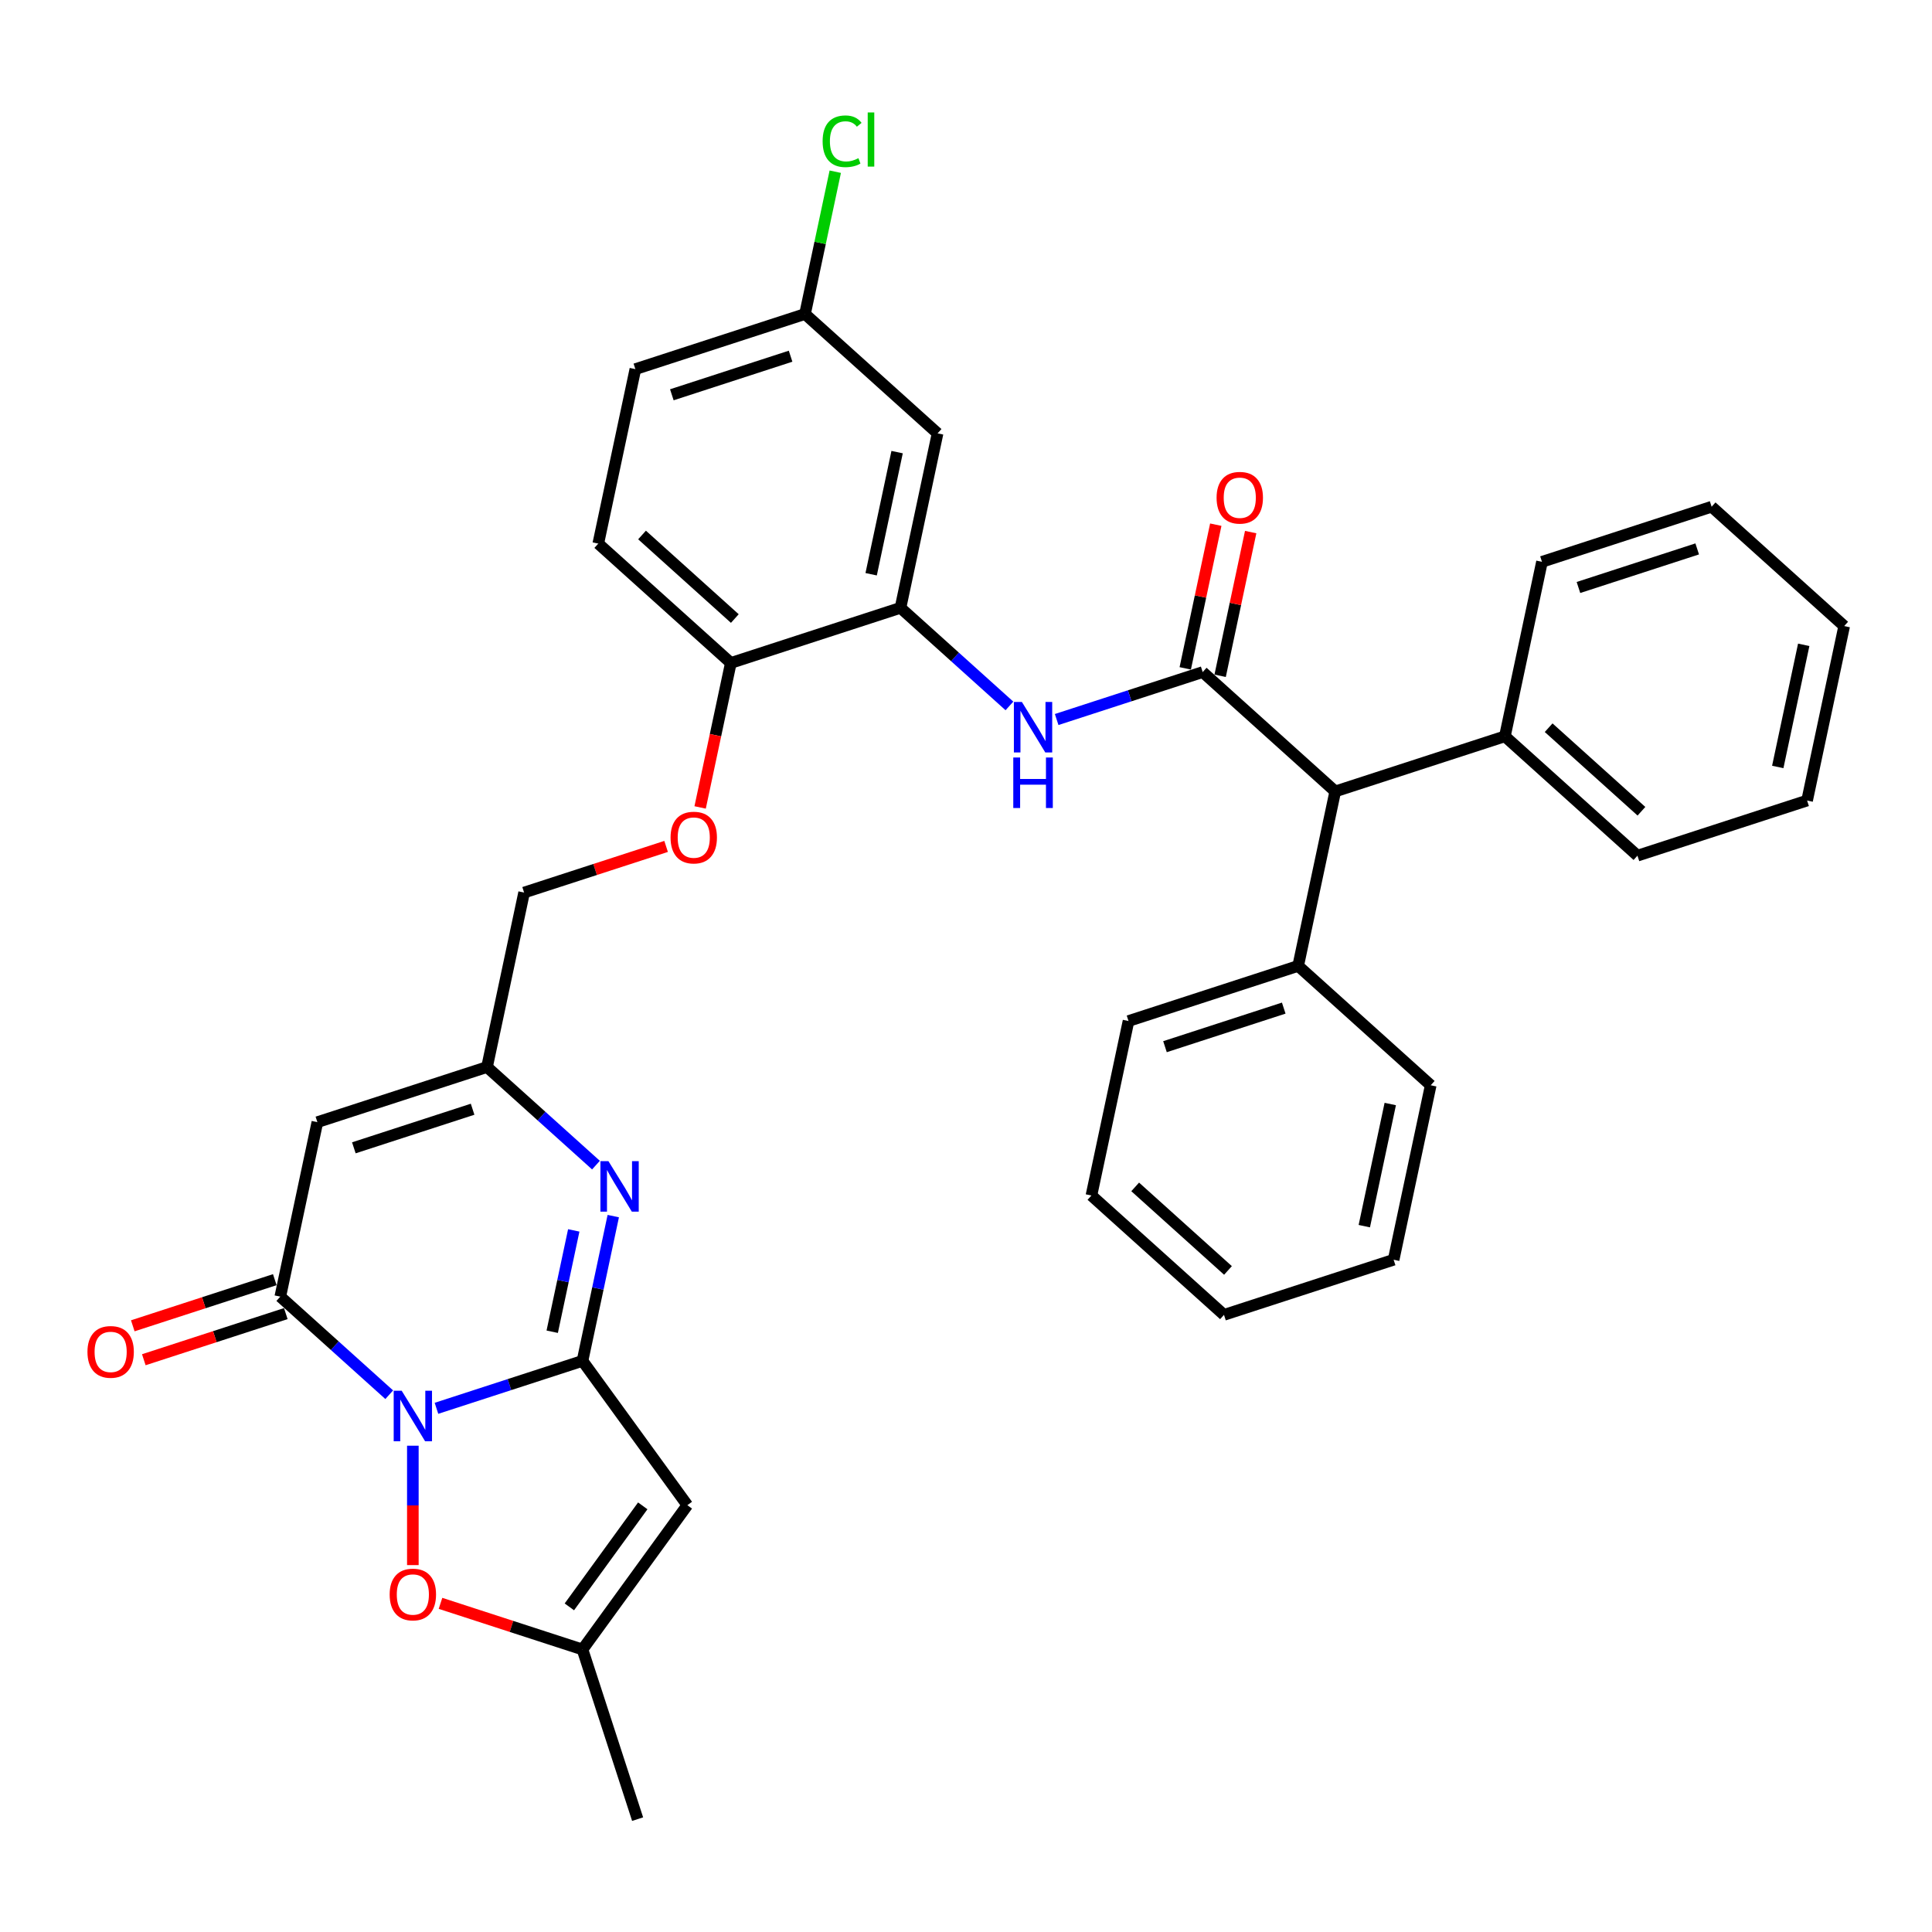 <?xml version='1.0' encoding='iso-8859-1'?>
<svg version='1.1' baseProfile='full'
              xmlns='http://www.w3.org/2000/svg'
                      xmlns:rdkit='http://www.rdkit.org/xml'
                      xmlns:xlink='http://www.w3.org/1999/xlink'
                  xml:space='preserve'
width='1000px' height='1000px' viewBox='0 0 1000 1000'>
<!-- END OF HEADER -->
<rect style='opacity:1.0;fill:#FFFFFF;stroke:none' width='1000' height='1000' x='0' y='0'> </rect>
<path class='bond-0' d='M 225.915,728.942 L 263.707,716.662' style='fill:none;fill-rule:evenodd;stroke:#0000FF;stroke-width:6px;stroke-linecap:butt;stroke-linejoin:miter;stroke-opacity:1' />
<path class='bond-0' d='M 263.707,716.662 L 301.499,704.383' style='fill:none;fill-rule:evenodd;stroke:#000000;stroke-width:6px;stroke-linecap:butt;stroke-linejoin:miter;stroke-opacity:1' />
<path class='bond-1' d='M 201.467,721.907 L 173.273,696.521' style='fill:none;fill-rule:evenodd;stroke:#0000FF;stroke-width:6px;stroke-linecap:butt;stroke-linejoin:miter;stroke-opacity:1' />
<path class='bond-1' d='M 173.273,696.521 L 145.079,671.135' style='fill:none;fill-rule:evenodd;stroke:#000000;stroke-width:6px;stroke-linecap:butt;stroke-linejoin:miter;stroke-opacity:1' />
<path class='bond-6' d='M 213.691,748.295 L 213.691,779.195' style='fill:none;fill-rule:evenodd;stroke:#0000FF;stroke-width:6px;stroke-linecap:butt;stroke-linejoin:miter;stroke-opacity:1' />
<path class='bond-6' d='M 213.691,779.195 L 213.691,810.095' style='fill:none;fill-rule:evenodd;stroke:#FF0000;stroke-width:6px;stroke-linecap:butt;stroke-linejoin:miter;stroke-opacity:1' />
<path class='bond-2' d='M 301.499,704.383 L 309.462,666.919' style='fill:none;fill-rule:evenodd;stroke:#000000;stroke-width:6px;stroke-linecap:butt;stroke-linejoin:miter;stroke-opacity:1' />
<path class='bond-2' d='M 309.462,666.919 L 317.425,629.455' style='fill:none;fill-rule:evenodd;stroke:#0000FF;stroke-width:6px;stroke-linecap:butt;stroke-linejoin:miter;stroke-opacity:1' />
<path class='bond-2' d='M 285.826,689.305 L 291.4,663.08' style='fill:none;fill-rule:evenodd;stroke:#000000;stroke-width:6px;stroke-linecap:butt;stroke-linejoin:miter;stroke-opacity:1' />
<path class='bond-2' d='M 291.4,663.08 L 296.974,636.855' style='fill:none;fill-rule:evenodd;stroke:#0000FF;stroke-width:6px;stroke-linecap:butt;stroke-linejoin:miter;stroke-opacity:1' />
<path class='bond-3' d='M 301.499,704.383 L 355.767,779.077' style='fill:none;fill-rule:evenodd;stroke:#000000;stroke-width:6px;stroke-linecap:butt;stroke-linejoin:miter;stroke-opacity:1' />
<path class='bond-5' d='M 145.079,671.135 L 164.274,580.826' style='fill:none;fill-rule:evenodd;stroke:#000000;stroke-width:6px;stroke-linecap:butt;stroke-linejoin:miter;stroke-opacity:1' />
<path class='bond-15' d='M 142.226,662.354 L 105.477,674.294' style='fill:none;fill-rule:evenodd;stroke:#000000;stroke-width:6px;stroke-linecap:butt;stroke-linejoin:miter;stroke-opacity:1' />
<path class='bond-15' d='M 105.477,674.294 L 68.728,686.235' style='fill:none;fill-rule:evenodd;stroke:#FF0000;stroke-width:6px;stroke-linecap:butt;stroke-linejoin:miter;stroke-opacity:1' />
<path class='bond-15' d='M 147.932,679.916 L 111.183,691.856' style='fill:none;fill-rule:evenodd;stroke:#000000;stroke-width:6px;stroke-linecap:butt;stroke-linejoin:miter;stroke-opacity:1' />
<path class='bond-15' d='M 111.183,691.856 L 74.434,703.796' style='fill:none;fill-rule:evenodd;stroke:#FF0000;stroke-width:6px;stroke-linecap:butt;stroke-linejoin:miter;stroke-opacity:1' />
<path class='bond-36' d='M 308.47,603.067 L 280.276,577.681' style='fill:none;fill-rule:evenodd;stroke:#0000FF;stroke-width:6px;stroke-linecap:butt;stroke-linejoin:miter;stroke-opacity:1' />
<path class='bond-36' d='M 280.276,577.681 L 252.082,552.295' style='fill:none;fill-rule:evenodd;stroke:#000000;stroke-width:6px;stroke-linecap:butt;stroke-linejoin:miter;stroke-opacity:1' />
<path class='bond-35' d='M 355.767,779.077 L 301.499,853.771' style='fill:none;fill-rule:evenodd;stroke:#000000;stroke-width:6px;stroke-linecap:butt;stroke-linejoin:miter;stroke-opacity:1' />
<path class='bond-35' d='M 332.688,779.427 L 294.7,831.713' style='fill:none;fill-rule:evenodd;stroke:#000000;stroke-width:6px;stroke-linecap:butt;stroke-linejoin:miter;stroke-opacity:1' />
<path class='bond-4' d='M 622.51,347.864 L 584.718,360.143' style='fill:none;fill-rule:evenodd;stroke:#000000;stroke-width:6px;stroke-linecap:butt;stroke-linejoin:miter;stroke-opacity:1' />
<path class='bond-4' d='M 584.718,360.143 L 546.926,372.423' style='fill:none;fill-rule:evenodd;stroke:#0000FF;stroke-width:6px;stroke-linecap:butt;stroke-linejoin:miter;stroke-opacity:1' />
<path class='bond-11' d='M 622.51,347.864 L 691.122,409.643' style='fill:none;fill-rule:evenodd;stroke:#000000;stroke-width:6px;stroke-linecap:butt;stroke-linejoin:miter;stroke-opacity:1' />
<path class='bond-14' d='M 631.541,349.784 L 639.445,312.597' style='fill:none;fill-rule:evenodd;stroke:#000000;stroke-width:6px;stroke-linecap:butt;stroke-linejoin:miter;stroke-opacity:1' />
<path class='bond-14' d='M 639.445,312.597 L 647.349,275.41' style='fill:none;fill-rule:evenodd;stroke:#FF0000;stroke-width:6px;stroke-linecap:butt;stroke-linejoin:miter;stroke-opacity:1' />
<path class='bond-14' d='M 613.479,345.944 L 621.383,308.758' style='fill:none;fill-rule:evenodd;stroke:#000000;stroke-width:6px;stroke-linecap:butt;stroke-linejoin:miter;stroke-opacity:1' />
<path class='bond-14' d='M 621.383,308.758 L 629.287,271.571' style='fill:none;fill-rule:evenodd;stroke:#FF0000;stroke-width:6px;stroke-linecap:butt;stroke-linejoin:miter;stroke-opacity:1' />
<path class='bond-7' d='M 164.274,580.826 L 252.082,552.295' style='fill:none;fill-rule:evenodd;stroke:#000000;stroke-width:6px;stroke-linecap:butt;stroke-linejoin:miter;stroke-opacity:1' />
<path class='bond-7' d='M 183.152,594.108 L 244.617,574.136' style='fill:none;fill-rule:evenodd;stroke:#000000;stroke-width:6px;stroke-linecap:butt;stroke-linejoin:miter;stroke-opacity:1' />
<path class='bond-9' d='M 228.001,829.89 L 264.75,841.83' style='fill:none;fill-rule:evenodd;stroke:#FF0000;stroke-width:6px;stroke-linecap:butt;stroke-linejoin:miter;stroke-opacity:1' />
<path class='bond-9' d='M 264.75,841.83 L 301.499,853.771' style='fill:none;fill-rule:evenodd;stroke:#000000;stroke-width:6px;stroke-linecap:butt;stroke-linejoin:miter;stroke-opacity:1' />
<path class='bond-19' d='M 252.082,552.295 L 271.278,461.986' style='fill:none;fill-rule:evenodd;stroke:#000000;stroke-width:6px;stroke-linecap:butt;stroke-linejoin:miter;stroke-opacity:1' />
<path class='bond-8' d='M 522.478,365.388 L 494.284,340.002' style='fill:none;fill-rule:evenodd;stroke:#0000FF;stroke-width:6px;stroke-linecap:butt;stroke-linejoin:miter;stroke-opacity:1' />
<path class='bond-8' d='M 494.284,340.002 L 466.09,314.616' style='fill:none;fill-rule:evenodd;stroke:#000000;stroke-width:6px;stroke-linecap:butt;stroke-linejoin:miter;stroke-opacity:1' />
<path class='bond-24' d='M 301.499,853.771 L 330.029,941.579' style='fill:none;fill-rule:evenodd;stroke:#000000;stroke-width:6px;stroke-linecap:butt;stroke-linejoin:miter;stroke-opacity:1' />
<path class='bond-10' d='M 466.09,314.616 L 378.282,343.146' style='fill:none;fill-rule:evenodd;stroke:#000000;stroke-width:6px;stroke-linecap:butt;stroke-linejoin:miter;stroke-opacity:1' />
<path class='bond-12' d='M 466.09,314.616 L 485.286,224.307' style='fill:none;fill-rule:evenodd;stroke:#000000;stroke-width:6px;stroke-linecap:butt;stroke-linejoin:miter;stroke-opacity:1' />
<path class='bond-12' d='M 450.907,297.23 L 464.344,234.014' style='fill:none;fill-rule:evenodd;stroke:#000000;stroke-width:6px;stroke-linecap:butt;stroke-linejoin:miter;stroke-opacity:1' />
<path class='bond-17' d='M 691.122,409.643 L 778.93,381.112' style='fill:none;fill-rule:evenodd;stroke:#000000;stroke-width:6px;stroke-linecap:butt;stroke-linejoin:miter;stroke-opacity:1' />
<path class='bond-18' d='M 691.122,409.643 L 671.926,499.952' style='fill:none;fill-rule:evenodd;stroke:#000000;stroke-width:6px;stroke-linecap:butt;stroke-linejoin:miter;stroke-opacity:1' />
<path class='bond-37' d='M 485.286,224.307 L 416.673,162.528' style='fill:none;fill-rule:evenodd;stroke:#000000;stroke-width:6px;stroke-linecap:butt;stroke-linejoin:miter;stroke-opacity:1' />
<path class='bond-13' d='M 378.282,343.146 L 370.334,380.536' style='fill:none;fill-rule:evenodd;stroke:#000000;stroke-width:6px;stroke-linecap:butt;stroke-linejoin:miter;stroke-opacity:1' />
<path class='bond-13' d='M 370.334,380.536 L 362.387,417.926' style='fill:none;fill-rule:evenodd;stroke:#FF0000;stroke-width:6px;stroke-linecap:butt;stroke-linejoin:miter;stroke-opacity:1' />
<path class='bond-20' d='M 378.282,343.146 L 309.67,281.368' style='fill:none;fill-rule:evenodd;stroke:#000000;stroke-width:6px;stroke-linecap:butt;stroke-linejoin:miter;stroke-opacity:1' />
<path class='bond-20' d='M 380.346,320.157 L 332.317,276.912' style='fill:none;fill-rule:evenodd;stroke:#000000;stroke-width:6px;stroke-linecap:butt;stroke-linejoin:miter;stroke-opacity:1' />
<path class='bond-16' d='M 344.775,438.105 L 308.027,450.046' style='fill:none;fill-rule:evenodd;stroke:#FF0000;stroke-width:6px;stroke-linecap:butt;stroke-linejoin:miter;stroke-opacity:1' />
<path class='bond-16' d='M 308.027,450.046 L 271.278,461.986' style='fill:none;fill-rule:evenodd;stroke:#000000;stroke-width:6px;stroke-linecap:butt;stroke-linejoin:miter;stroke-opacity:1' />
<path class='bond-25' d='M 778.93,381.112 L 847.542,442.891' style='fill:none;fill-rule:evenodd;stroke:#000000;stroke-width:6px;stroke-linecap:butt;stroke-linejoin:miter;stroke-opacity:1' />
<path class='bond-25' d='M 801.577,376.657 L 849.606,419.902' style='fill:none;fill-rule:evenodd;stroke:#000000;stroke-width:6px;stroke-linecap:butt;stroke-linejoin:miter;stroke-opacity:1' />
<path class='bond-26' d='M 778.93,381.112 L 798.125,290.803' style='fill:none;fill-rule:evenodd;stroke:#000000;stroke-width:6px;stroke-linecap:butt;stroke-linejoin:miter;stroke-opacity:1' />
<path class='bond-27' d='M 671.926,499.952 L 584.118,528.482' style='fill:none;fill-rule:evenodd;stroke:#000000;stroke-width:6px;stroke-linecap:butt;stroke-linejoin:miter;stroke-opacity:1' />
<path class='bond-27' d='M 664.461,521.793 L 602.995,541.764' style='fill:none;fill-rule:evenodd;stroke:#000000;stroke-width:6px;stroke-linecap:butt;stroke-linejoin:miter;stroke-opacity:1' />
<path class='bond-28' d='M 671.926,499.952 L 740.538,561.73' style='fill:none;fill-rule:evenodd;stroke:#000000;stroke-width:6px;stroke-linecap:butt;stroke-linejoin:miter;stroke-opacity:1' />
<path class='bond-22' d='M 309.67,281.368 L 328.866,191.059' style='fill:none;fill-rule:evenodd;stroke:#000000;stroke-width:6px;stroke-linecap:butt;stroke-linejoin:miter;stroke-opacity:1' />
<path class='bond-21' d='M 416.673,162.528 L 328.866,191.059' style='fill:none;fill-rule:evenodd;stroke:#000000;stroke-width:6px;stroke-linecap:butt;stroke-linejoin:miter;stroke-opacity:1' />
<path class='bond-21' d='M 409.208,184.369 L 347.743,204.341' style='fill:none;fill-rule:evenodd;stroke:#000000;stroke-width:6px;stroke-linecap:butt;stroke-linejoin:miter;stroke-opacity:1' />
<path class='bond-23' d='M 416.673,162.528 L 424.501,125.702' style='fill:none;fill-rule:evenodd;stroke:#000000;stroke-width:6px;stroke-linecap:butt;stroke-linejoin:miter;stroke-opacity:1' />
<path class='bond-23' d='M 424.501,125.702 L 432.329,88.875' style='fill:none;fill-rule:evenodd;stroke:#00CC00;stroke-width:6px;stroke-linecap:butt;stroke-linejoin:miter;stroke-opacity:1' />
<path class='bond-32' d='M 847.542,442.891 L 935.35,414.36' style='fill:none;fill-rule:evenodd;stroke:#000000;stroke-width:6px;stroke-linecap:butt;stroke-linejoin:miter;stroke-opacity:1' />
<path class='bond-29' d='M 798.125,290.803 L 885.933,262.273' style='fill:none;fill-rule:evenodd;stroke:#000000;stroke-width:6px;stroke-linecap:butt;stroke-linejoin:miter;stroke-opacity:1' />
<path class='bond-29' d='M 817.003,304.085 L 878.468,284.114' style='fill:none;fill-rule:evenodd;stroke:#000000;stroke-width:6px;stroke-linecap:butt;stroke-linejoin:miter;stroke-opacity:1' />
<path class='bond-30' d='M 584.118,528.482 L 564.922,618.791' style='fill:none;fill-rule:evenodd;stroke:#000000;stroke-width:6px;stroke-linecap:butt;stroke-linejoin:miter;stroke-opacity:1' />
<path class='bond-31' d='M 740.538,561.73 L 721.342,652.04' style='fill:none;fill-rule:evenodd;stroke:#000000;stroke-width:6px;stroke-linecap:butt;stroke-linejoin:miter;stroke-opacity:1' />
<path class='bond-31' d='M 719.597,571.438 L 706.16,634.654' style='fill:none;fill-rule:evenodd;stroke:#000000;stroke-width:6px;stroke-linecap:butt;stroke-linejoin:miter;stroke-opacity:1' />
<path class='bond-33' d='M 885.933,262.273 L 954.545,324.051' style='fill:none;fill-rule:evenodd;stroke:#000000;stroke-width:6px;stroke-linecap:butt;stroke-linejoin:miter;stroke-opacity:1' />
<path class='bond-38' d='M 564.922,618.791 L 633.534,680.57' style='fill:none;fill-rule:evenodd;stroke:#000000;stroke-width:6px;stroke-linecap:butt;stroke-linejoin:miter;stroke-opacity:1' />
<path class='bond-38' d='M 587.57,614.336 L 635.598,657.581' style='fill:none;fill-rule:evenodd;stroke:#000000;stroke-width:6px;stroke-linecap:butt;stroke-linejoin:miter;stroke-opacity:1' />
<path class='bond-34' d='M 721.342,652.04 L 633.534,680.57' style='fill:none;fill-rule:evenodd;stroke:#000000;stroke-width:6px;stroke-linecap:butt;stroke-linejoin:miter;stroke-opacity:1' />
<path class='bond-39' d='M 935.35,414.36 L 954.545,324.051' style='fill:none;fill-rule:evenodd;stroke:#000000;stroke-width:6px;stroke-linecap:butt;stroke-linejoin:miter;stroke-opacity:1' />
<path class='bond-39' d='M 920.167,396.975 L 933.604,333.758' style='fill:none;fill-rule:evenodd;stroke:#000000;stroke-width:6px;stroke-linecap:butt;stroke-linejoin:miter;stroke-opacity:1' />
<path  class='atom-0' d='M 207.911 719.84
L 216.479 733.689
Q 217.328 735.055, 218.695 737.53
Q 220.061 740.004, 220.135 740.152
L 220.135 719.84
L 223.607 719.84
L 223.607 745.987
L 220.024 745.987
L 210.829 730.845
Q 209.758 729.073, 208.613 727.042
Q 207.505 725.01, 207.172 724.382
L 207.172 745.987
L 203.775 745.987
L 203.775 719.84
L 207.911 719.84
' fill='#0000FF'/>
<path  class='atom-3' d='M 314.915 601
L 323.483 614.849
Q 324.332 616.216, 325.699 618.69
Q 327.065 621.165, 327.139 621.312
L 327.139 601
L 330.61 601
L 330.61 627.147
L 327.028 627.147
L 317.832 612.006
Q 316.761 610.233, 315.616 608.202
Q 314.509 606.171, 314.176 605.543
L 314.176 627.147
L 310.779 627.147
L 310.779 601
L 314.915 601
' fill='#0000FF'/>
<path  class='atom-7' d='M 201.688 825.314
Q 201.688 819.036, 204.79 815.527
Q 207.893 812.019, 213.691 812.019
Q 219.489 812.019, 222.591 815.527
Q 225.693 819.036, 225.693 825.314
Q 225.693 831.666, 222.554 835.285
Q 219.415 838.868, 213.691 838.868
Q 207.93 838.868, 204.79 835.285
Q 201.688 831.703, 201.688 825.314
M 213.691 835.913
Q 217.679 835.913, 219.821 833.254
Q 222 830.558, 222 825.314
Q 222 820.181, 219.821 817.596
Q 217.679 814.973, 213.691 814.973
Q 209.702 814.973, 207.523 817.559
Q 205.381 820.144, 205.381 825.314
Q 205.381 830.595, 207.523 833.254
Q 209.702 835.913, 213.691 835.913
' fill='#FF0000'/>
<path  class='atom-9' d='M 528.922 363.321
L 537.49 377.17
Q 538.339 378.537, 539.706 381.011
Q 541.072 383.485, 541.146 383.633
L 541.146 363.321
L 544.618 363.321
L 544.618 389.468
L 541.035 389.468
L 531.84 374.326
Q 530.769 372.554, 529.624 370.523
Q 528.516 368.491, 528.184 367.864
L 528.184 389.468
L 524.786 389.468
L 524.786 363.321
L 528.922 363.321
' fill='#0000FF'/>
<path  class='atom-9' d='M 524.472 392.083
L 528.017 392.083
L 528.017 403.199
L 541.386 403.199
L 541.386 392.083
L 544.932 392.083
L 544.932 418.23
L 541.386 418.23
L 541.386 406.153
L 528.017 406.153
L 528.017 418.23
L 524.472 418.23
L 524.472 392.083
' fill='#0000FF'/>
<path  class='atom-15' d='M 629.703 257.629
Q 629.703 251.351, 632.805 247.842
Q 635.907 244.334, 641.705 244.334
Q 647.504 244.334, 650.606 247.842
Q 653.708 251.351, 653.708 257.629
Q 653.708 263.981, 650.569 267.6
Q 647.43 271.182, 641.705 271.182
Q 635.944 271.182, 632.805 267.6
Q 629.703 264.018, 629.703 257.629
M 641.705 268.228
Q 645.694 268.228, 647.836 265.569
Q 650.015 262.873, 650.015 257.629
Q 650.015 252.495, 647.836 249.91
Q 645.694 247.288, 641.705 247.288
Q 637.717 247.288, 635.538 249.873
Q 633.396 252.459, 633.396 257.629
Q 633.396 262.91, 635.538 265.569
Q 637.717 268.228, 641.705 268.228
' fill='#FF0000'/>
<path  class='atom-16' d='M 45.268 699.739
Q 45.268 693.461, 48.37 689.953
Q 51.473 686.444, 57.271 686.444
Q 63.069 686.444, 66.171 689.953
Q 69.273 693.461, 69.273 699.739
Q 69.273 706.091, 66.134 709.711
Q 62.995 713.293, 57.271 713.293
Q 51.51 713.293, 48.37 709.711
Q 45.268 706.128, 45.268 699.739
M 57.271 710.338
Q 61.259 710.338, 63.401 707.679
Q 65.58 704.983, 65.58 699.739
Q 65.58 694.606, 63.401 692.021
Q 61.259 689.399, 57.271 689.399
Q 53.282 689.399, 51.103 691.984
Q 48.961 694.569, 48.961 699.739
Q 48.961 705.02, 51.103 707.679
Q 53.282 710.338, 57.271 710.338
' fill='#FF0000'/>
<path  class='atom-17' d='M 347.084 433.529
Q 347.084 427.251, 350.186 423.743
Q 353.288 420.234, 359.086 420.234
Q 364.884 420.234, 367.986 423.743
Q 371.088 427.251, 371.088 433.529
Q 371.088 439.882, 367.949 443.501
Q 364.81 447.083, 359.086 447.083
Q 353.325 447.083, 350.186 443.501
Q 347.084 439.918, 347.084 433.529
M 359.086 444.129
Q 363.075 444.129, 365.217 441.47
Q 367.395 438.774, 367.395 433.529
Q 367.395 428.396, 365.217 425.811
Q 363.075 423.189, 359.086 423.189
Q 355.098 423.189, 352.919 425.774
Q 350.777 428.359, 350.777 433.529
Q 350.777 438.811, 352.919 441.47
Q 355.098 444.129, 359.086 444.129
' fill='#FF0000'/>
<path  class='atom-24' d='M 425.787 73.124
Q 425.787 66.624, 428.815 63.227
Q 431.881 59.792, 437.679 59.792
Q 443.071 59.792, 445.951 63.596
L 443.514 65.59
Q 441.409 62.82, 437.679 62.82
Q 433.727 62.82, 431.622 65.479
Q 429.554 68.101, 429.554 73.124
Q 429.554 78.294, 431.696 80.953
Q 433.875 83.612, 438.085 83.612
Q 440.966 83.612, 444.326 81.876
L 445.36 84.646
Q 443.994 85.533, 441.926 86.05
Q 439.858 86.567, 437.568 86.567
Q 431.881 86.567, 428.815 83.095
Q 425.787 79.624, 425.787 73.124
' fill='#00CC00'/>
<path  class='atom-24' d='M 449.127 58.204
L 452.525 58.204
L 452.525 86.234
L 449.127 86.234
L 449.127 58.204
' fill='#00CC00'/>
</svg>
